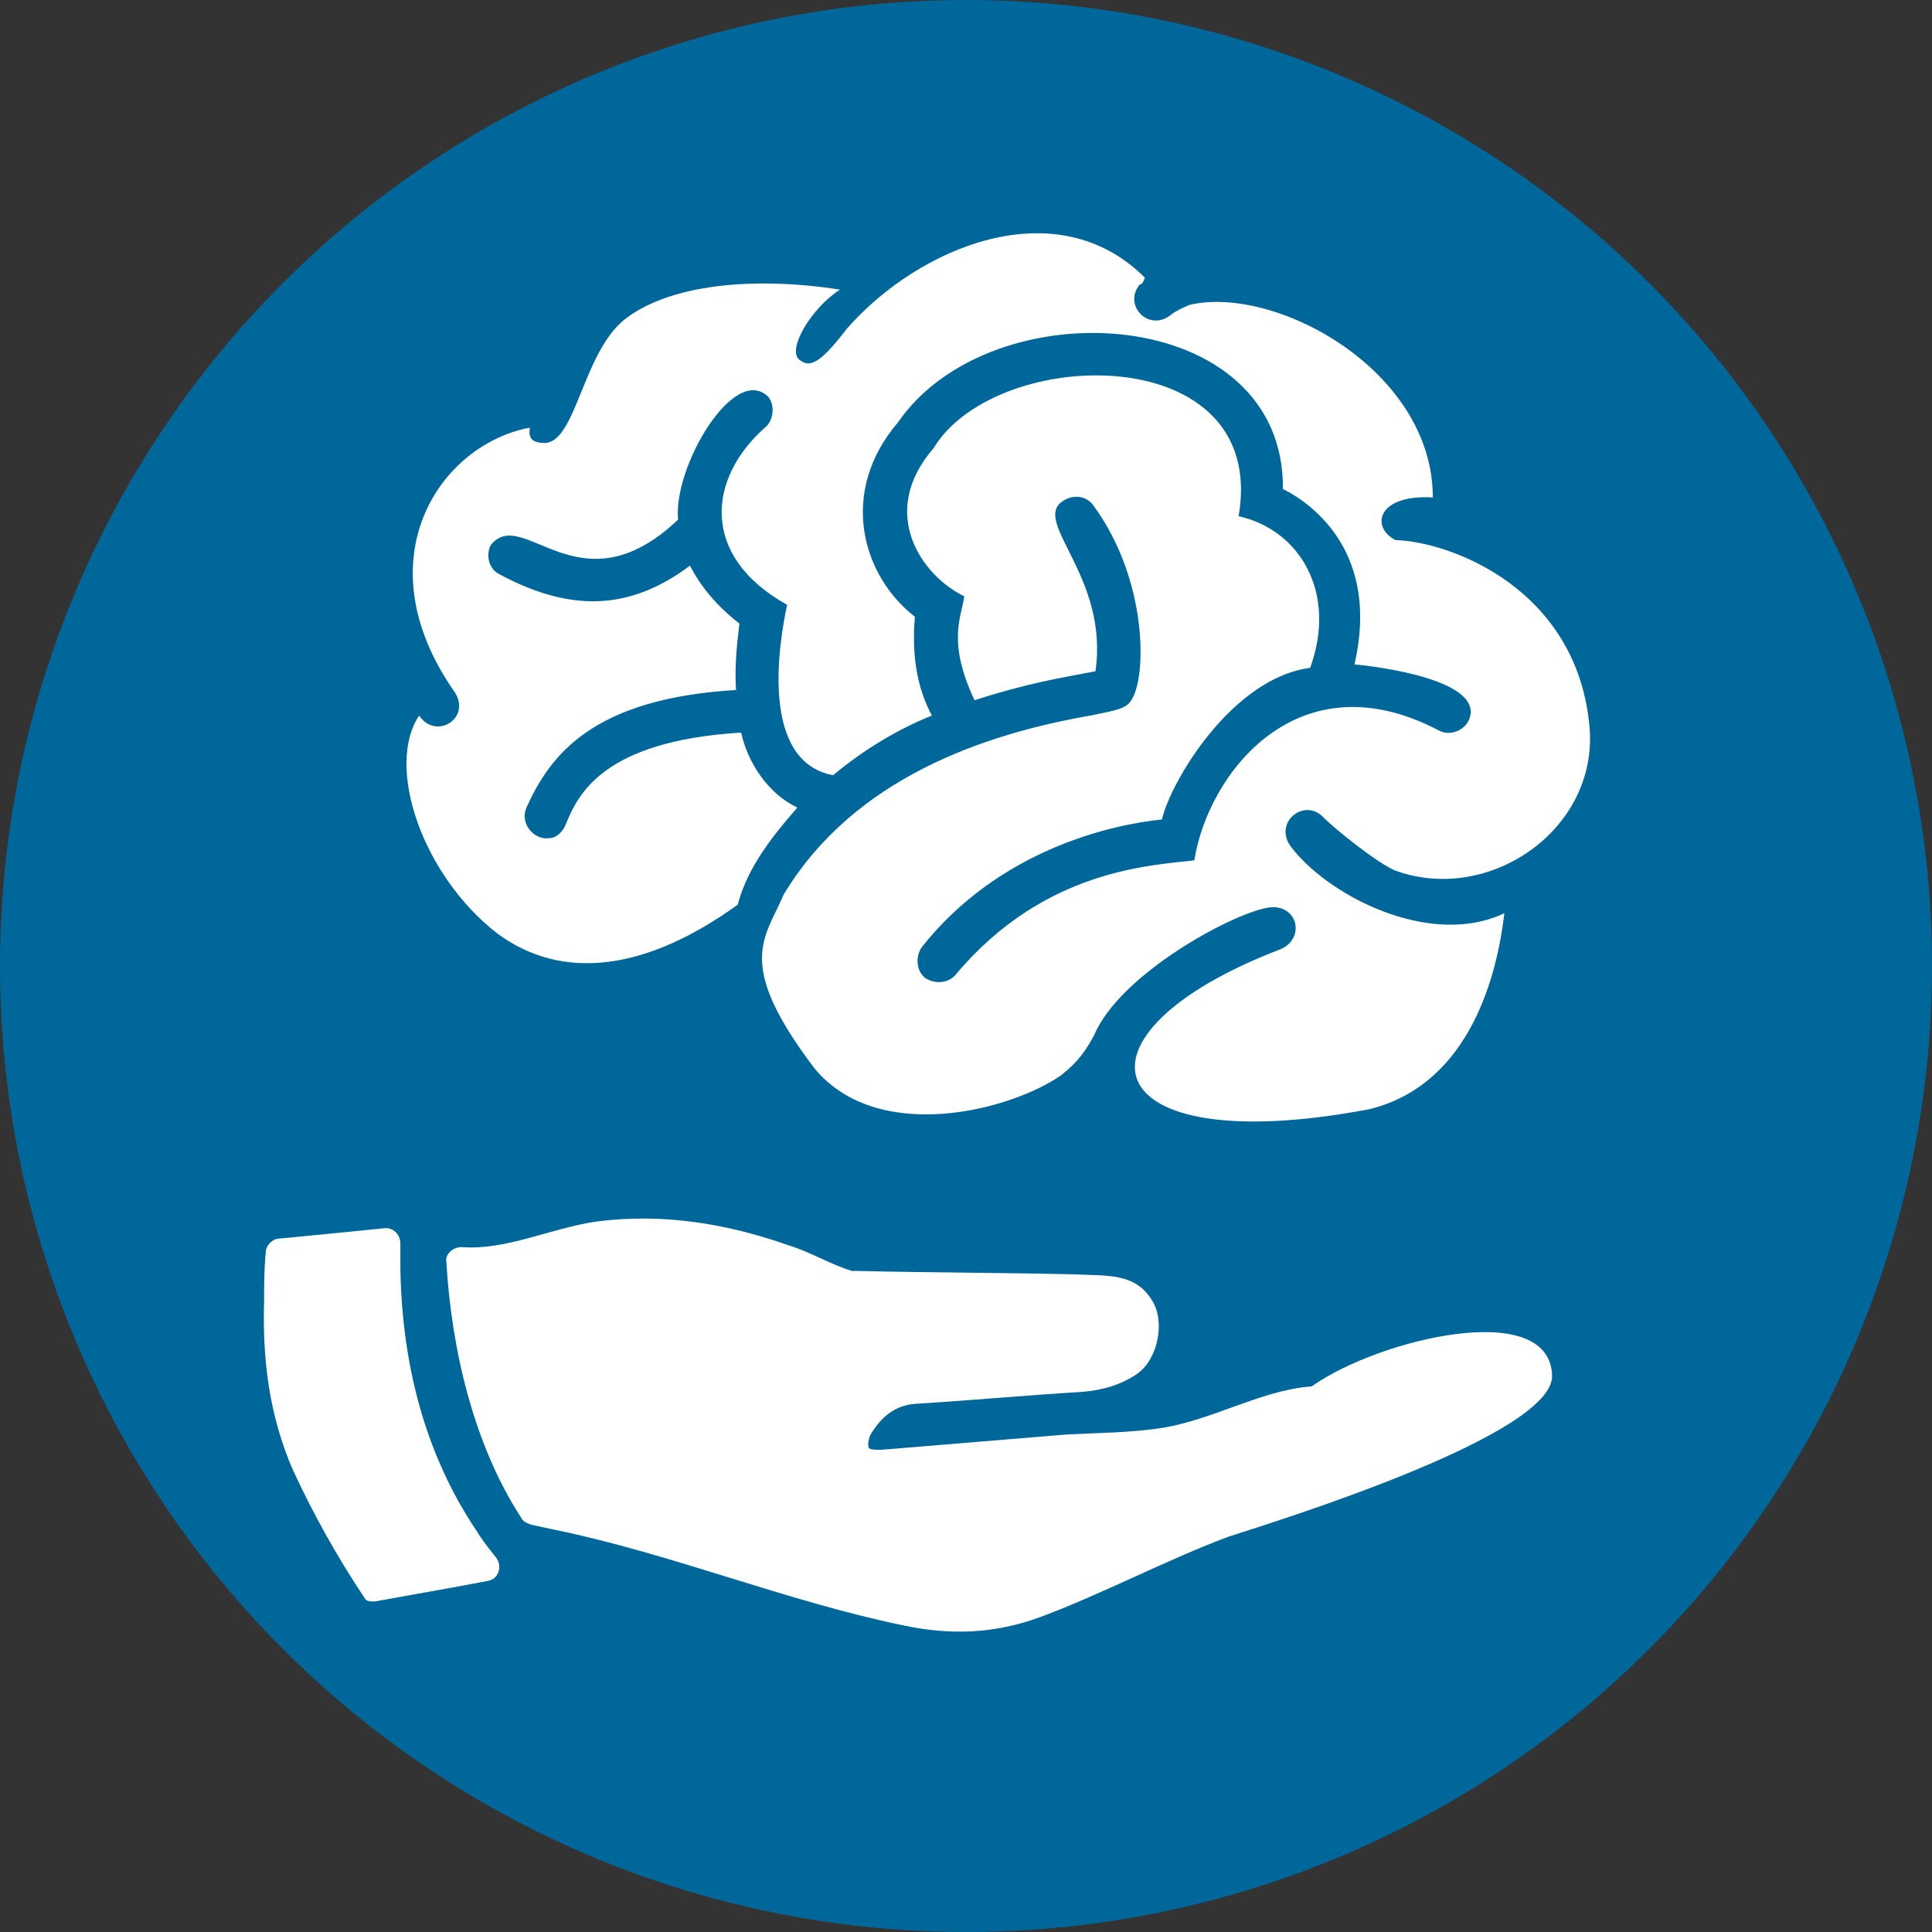 <?xml version="1.0" encoding="UTF-8"?>
<svg width="113.4px" height="113.4px" viewBox="0 0 113.4 113.4" version="1.1" xmlns="http://www.w3.org/2000/svg" xmlns:xlink="http://www.w3.org/1999/xlink">
    <rect x="0" y="0" width="113.4" height="113.4" fill="#333333" stroke="none"/>
    <title>Icon/Mental Health</title>
    <g id="Icon/Mental-Health" stroke="none" stroke-width="1" fill="none" fill-rule="evenodd" transform="translate(0, 0)">
        <circle id="Oval" fill="#00679B" fill-rule="nonzero" cx="56.7" cy="56.7" r="56.7"></circle>
        <g id="Group" transform="translate(15.486, 13.691)" fill="#FFFFFF" fill-rule="nonzero">
            <g id="XMLID_00000132087698540593756380000005661182447092224688_" transform="translate(8.371, 0)">
                <path d="M53.044,25.509 C48.444,26.109 44.844,32.209 44.344,34.409 C41.344,34.709 34.744,36.209 30.244,41.909 C29.844,42.509 29.944,43.309 30.444,43.709 C31.044,44.109 31.844,44.009 32.244,43.509 C37.444,37.309 43.744,37.109 46.244,36.809 C47.044,31.709 52.344,24.809 60.644,29.209 C61.244,29.509 62.044,29.209 62.344,28.609 C63.444,26.209 56.844,25.409 55.644,25.309 C57.144,18.809 53.244,15.909 51.444,15.009 C51.544,4.109 34.344,3.109 28.844,11.109 C25.344,15.209 26.744,20.109 29.844,22.509 C29.744,23.709 29.644,26.109 30.844,28.309 C28.844,29.109 26.844,30.309 25.044,31.809 C20.744,31.009 21.844,24.109 22.344,21.809 C17.144,18.909 17.744,14.309 21.044,11.409 C21.544,11.009 21.644,10.109 21.244,9.609 C19.244,7.609 15.644,13.709 15.944,16.809 C10.144,22.309 6.844,15.909 4.944,18.309 C4.644,18.909 4.844,19.709 5.444,20.009 C9.544,22.209 13.044,22.209 16.644,19.509 C17.244,20.709 18.244,21.909 19.544,22.909 C19.444,23.809 19.244,25.209 19.344,26.809 C10.944,27.309 8.444,30.609 7.044,33.709 C6.644,34.609 7.444,35.609 8.344,35.509 C8.744,35.509 9.144,35.209 9.344,34.709 C10.044,33.009 11.444,29.809 19.644,29.309 C20.044,31.109 21.244,32.909 22.944,33.709 C21.644,35.209 20.044,37.109 19.444,39.409 C14.044,43.309 9.144,43.909 5.344,41.109 C0.944,37.709 -1.256,31.309 0.744,28.309 C1.744,29.809 3.944,28.409 2.744,26.809 L2.744,26.809 C-2.556,19.109 1.944,12.409 7.244,11.409 C7.144,12.009 7.344,12.309 8.144,12.309 C9.944,12.209 10.344,7.109 12.744,5.109 C15.344,3.009 20.344,2.509 25.444,3.309 C23.744,4.409 22.344,6.809 23.044,7.409 C23.644,7.909 24.244,7.709 25.844,5.609 C30.044,0.809 38.144,-2.591 43.344,2.609 C43.244,2.909 43.144,3.009 43.044,3.009 C42.044,4.209 43.544,5.809 44.844,4.809 C44.944,4.709 45.244,4.509 45.944,4.209 C50.944,3.009 60.244,8.009 60.244,15.509 C57.044,15.309 56.544,17.209 58.044,18.009 C61.344,18.109 68.744,20.909 69.444,29.009 C69.944,35.009 63.544,39.409 58.044,37.409 C57.044,37.009 54.544,35.009 53.844,34.309 C52.744,33.109 50.944,34.509 51.844,35.909 C53.944,38.809 60.044,42.009 64.444,39.909 C64.044,43.309 62.544,49.909 56.544,51.409 C40.244,54.509 38.244,47.009 51.344,42.009 C52.844,41.309 52.244,39.209 50.444,39.609 C48.344,40.009 41.844,43.509 40.344,47.109 C39.844,48.009 39.444,48.609 38.444,49.409 C35.444,51.509 27.644,53.509 23.944,49.009 C19.244,42.809 21.044,41.409 22.144,38.809 C26.244,32.009 33.844,29.409 40.144,28.309 C41.644,28.009 42.244,27.909 42.544,27.409 C43.444,26.109 43.544,20.409 40.344,16.009 C39.944,15.409 39.144,15.309 38.544,15.709 C36.644,16.909 41.244,20.109 40.444,25.709 C38.344,26.109 36.444,26.409 33.344,27.409 C31.744,24.009 32.544,22.609 32.744,21.309 C30.244,20.109 27.644,16.409 30.944,12.609 C34.644,6.509 50.644,6.209 48.844,16.609 C52.444,17.409 54.644,21.109 53.044,25.509 Z" id="Path"></path>
            </g>
            <g transform="translate(0, 57.833)" id="Path">
                <path d="M75.615,9.175 C75.415,4.675 65.515,7.075 61.615,9.775 C61.515,9.875 61.315,9.875 61.215,9.875 C58.415,10.175 55.715,11.775 52.815,12.275 C50.915,12.575 49.015,12.575 47.115,12.675 C43.515,12.975 39.815,13.275 36.215,13.575 C36.015,13.575 35.615,13.575 35.515,13.475 C35.415,13.275 35.515,12.875 35.615,12.675 C36.215,11.675 37.015,10.975 38.215,10.875 C41.515,10.675 44.715,10.375 48.015,10.175 C49.215,10.075 50.315,9.775 51.315,9.075 C52.515,8.175 52.915,5.975 52.115,4.775 C51.115,3.175 49.515,3.375 47.615,3.275 C43.315,3.175 39.115,3.175 34.815,3.075 C34.715,3.075 34.615,3.075 34.515,3.075 C33.215,2.675 32.115,1.975 30.815,1.575 C27.115,0.275 23.415,-0.325 19.515,0.175 C16.815,0.575 14.215,1.875 11.615,1.675 C11.115,1.675 10.615,2.075 10.715,2.575 C11.015,7.675 12.315,13.275 15.115,17.575 C15.215,17.775 15.415,17.875 15.715,17.975 C16.215,18.075 16.615,18.175 17.115,18.275 C23.915,19.675 30.715,22.475 37.515,23.875 C40.315,24.475 42.915,24.375 45.615,23.375 C49.115,22.075 53.115,19.975 56.615,18.675 C59.715,17.675 75.815,12.675 75.615,9.175 Z"></path>
                <path d="M7.015,0.575 C5.015,0.775 3.015,0.975 0.915,1.175 C0.515,1.175 0.115,1.575 0.115,1.975 C0.015,2.975 0.015,3.875 0.015,4.875 C-0.085,8.275 0.315,11.575 1.715,14.775 C2.915,17.375 4.315,19.875 5.915,22.275 C6.015,22.475 6.215,22.475 6.515,22.475 C8.215,22.175 9.815,21.875 11.515,21.575 C12.015,21.475 12.615,21.375 13.115,21.275 C13.815,21.175 14.015,20.375 13.615,19.875 C13.215,19.375 12.815,18.875 12.515,18.375 C9.415,13.775 8.115,8.475 8.015,2.975 C8.015,2.475 8.015,1.975 8.015,1.475 C8.015,0.875 7.515,0.475 7.015,0.575 Z"></path>
            </g>
        </g>
    </g>
</svg>